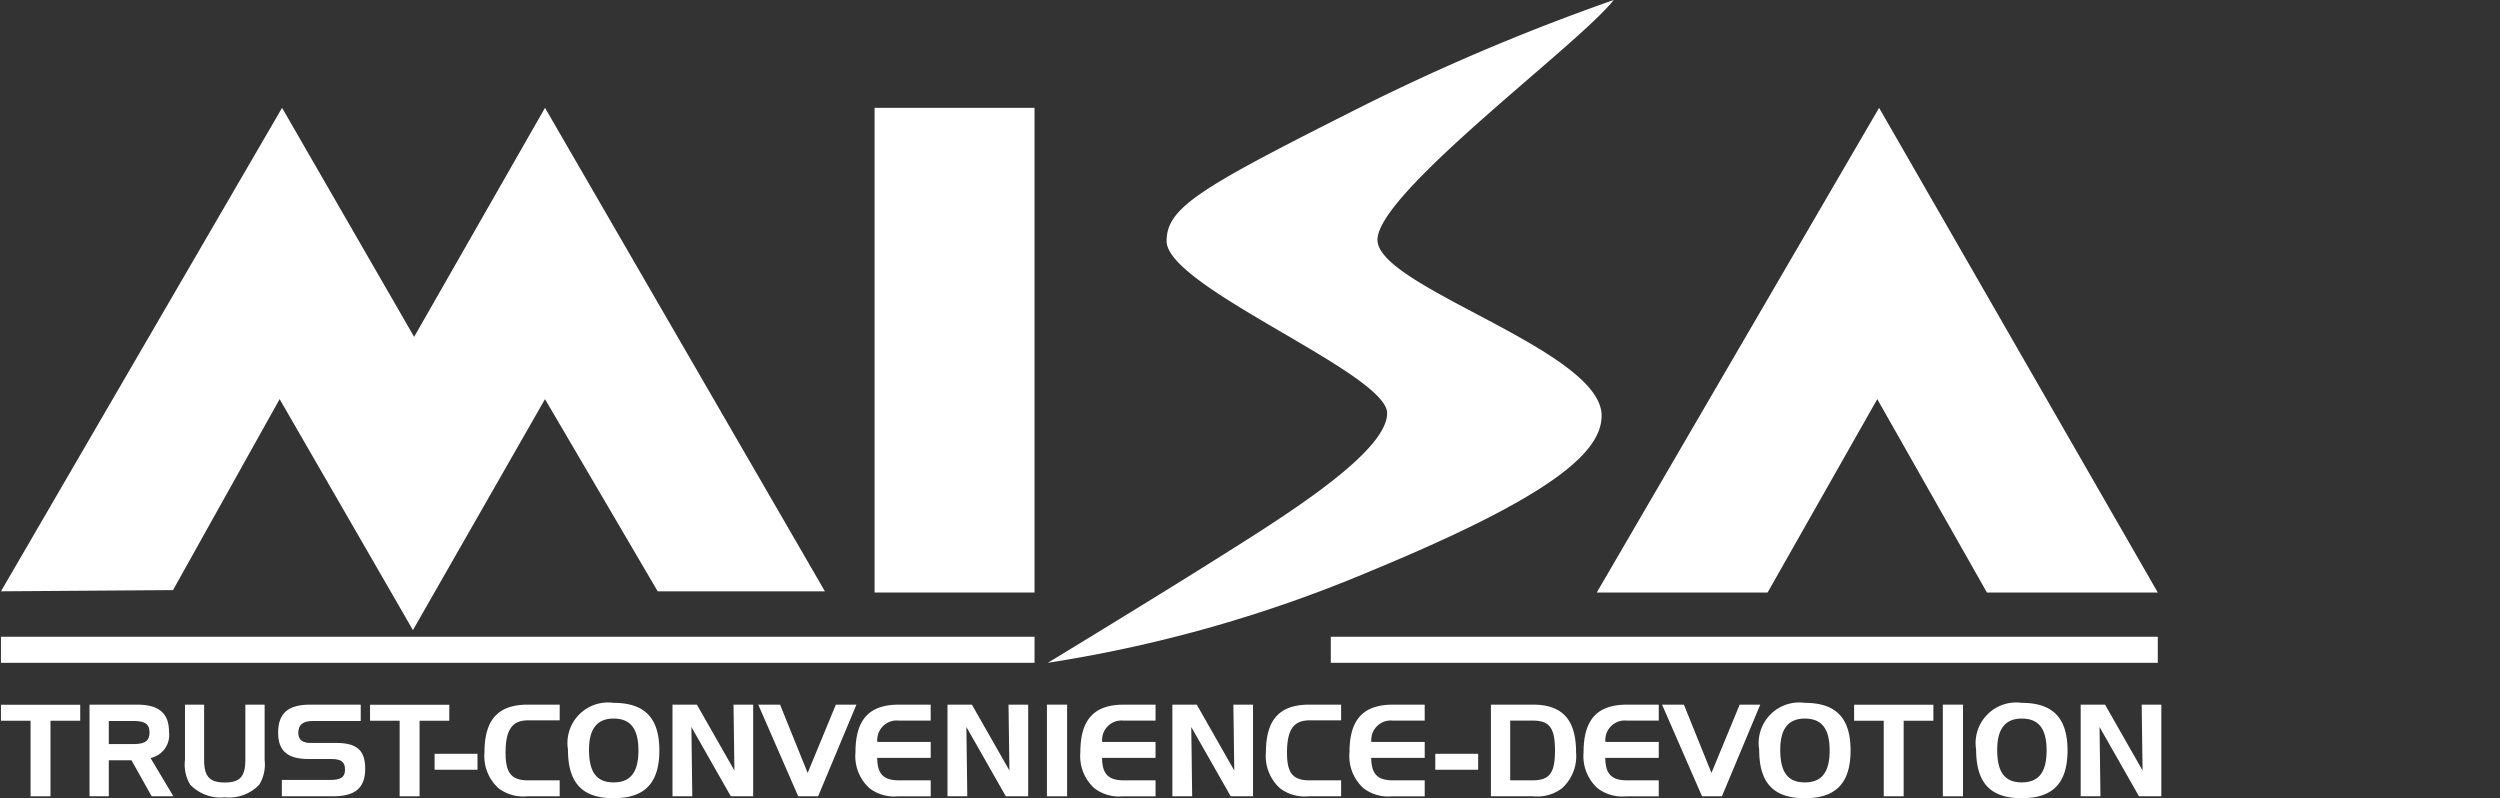 <svg id="a80e6a67-d4a0-4a31-b1aa-4fdde88bc145" data-name="Layer 1" xmlns="http://www.w3.org/2000/svg" viewBox="0 0 125.28 40"><rect x="0" y="0" width="125.28" height="40" fill="#333333" stroke="none"/><defs><style>.a414d225-84ff-471f-ad9b-592289b19484{fill:#fff;}</style></defs><title>misa</title><polygon class="a414d225-84ff-471f-ad9b-592289b19484" points="0.048 29.632 14.135 5.404 20.753 16.88 27.311 5.404 41.338 29.632 32.958 29.632 27.311 20.001 20.693 31.575 14.013 20.001 8.67 29.571 0.048 29.632"/><rect class="a414d225-84ff-471f-ad9b-592289b19484" x="43.827" y="5.404" width="8.015" height="24.288"/><path class="a414d225-84ff-471f-ad9b-592289b19484" d="M80.867,0A108.757,108.757,0,0,0,67.508,5.708C60.04,9.472,58.461,10.444,58.461,12.083c0,2.307,11.051,6.619,11.051,8.622S64.169,25.988,60.89,28.053,52.51,33.214,52.51,33.214A68.378,68.378,0,0,0,68.723,28.6C77.831,24.835,80.26,22.649,80.26,20.827c0-3.279-11.233-6.436-11.233-8.805S79.106,2.247,80.867,0Z"/><polygon class="a414d225-84ff-471f-ad9b-592289b19484" points="80.017 29.692 94.165 5.404 108.131 29.692 99.569 29.692 94.074 20.001 88.578 29.692 80.017 29.692"/><rect class="a414d225-84ff-471f-ad9b-592289b19484" x="0.048" y="31.909" width="51.795" height="1.306"/><rect class="a414d225-84ff-471f-ad9b-592289b19484" x="66.689" y="31.909" width="41.442" height="1.306"/><path class="a414d225-84ff-471f-ad9b-592289b19484" d="M.048,36.117v-.8H4.02v.8H2.53v3.787H1.532V36.117Z"/><path class="a414d225-84ff-471f-ad9b-592289b19484" d="M6.865,35.311c1.087,0,1.606.416,1.606,1.382a1.177,1.177,0,0,1-.927,1.292l1.145,1.919H7.601L6.59,38.1H5.452v1.804H4.486V35.311ZM5.452,36.13v1.158H6.635c.576,0,.857-.115.857-.582,0-.473-.281-.576-.857-.576Z"/><path class="a414d225-84ff-471f-ad9b-592289b19484" d="M10.229,38.062c0,.812.237,1.151,1.036,1.151s1.03-.339,1.03-1.151V35.311h.966v2.776a1.94,1.94,0,0,1-.269,1.234,2.082,2.082,0,0,1-1.727.633,2.096,2.096,0,0,1-1.733-.633A1.927,1.927,0,0,1,9.27,38.087V35.311h.959Z"/><path class="a414d225-84ff-471f-ad9b-592289b19484" d="M15.691,36.13c-.505,0-.742.179-.742.601,0,.333.205.499.608.499h1.279c1.024,0,1.465.339,1.465,1.299,0,.966-.518,1.375-1.605,1.375H14.124v-.819h2.418c.512,0,.748-.122.748-.518,0-.409-.218-.531-.684-.531H15.467c-1.049,0-1.529-.397-1.529-1.318,0-.998.518-1.407,1.612-1.407h2.527V36.13Z"/><path class="a414d225-84ff-471f-ad9b-592289b19484" d="M18.543,36.117v-.8h3.972v.8h-1.49v3.787h-.998V36.117Z"/><path class="a414d225-84ff-471f-ad9b-592289b19484" d="M23.928,37.774v.8H21.779v-.8Z"/><path class="a414d225-84ff-471f-ad9b-592289b19484" d="M25.335,37.729c0,1.03.313,1.375,1.126,1.375h1.586v.8H26.416a2.043,2.043,0,0,1-1.433-.403,2.172,2.172,0,0,1-.704-1.81c0-1.625.684-2.38,2.162-2.38h1.606v.787H26.461C25.648,36.098,25.335,36.591,25.335,37.729Z"/><path class="a414d225-84ff-471f-ad9b-592289b19484" d="M30.752,35.222c1.561,0,2.29.761,2.29,2.386S32.313,40,30.752,40c-1.58,0-2.29-.768-2.29-2.437A2.034,2.034,0,0,1,30.752,35.222Zm-1.235,2.348c0,1.119.371,1.637,1.235,1.637.851,0,1.241-.518,1.241-1.599s-.39-1.599-1.241-1.599C29.92,36.008,29.517,36.527,29.517,37.569Z"/><path class="a414d225-84ff-471f-ad9b-592289b19484" d="M34.922,35.311l1.881,3.301-.045-3.301h.985v4.593h-1.12l-1.976-3.473.045,3.473H33.7V35.311Z"/><path class="a414d225-84ff-471f-ad9b-592289b19484" d="M37.997,35.311h1.094l1.382,3.422,1.414-3.422h1.03l-1.919,4.593H40Z"/><path class="a414d225-84ff-471f-ad9b-592289b19484" d="M43.965,37.179h2.674v.8h-2.68c.006.825.333,1.126,1.094,1.126h1.586v.8H45.007a2.043,2.043,0,0,1-1.433-.403,2.172,2.172,0,0,1-.704-1.81c0-1.625.684-2.38,2.162-2.38h1.606v.8H45.052A.976.976,0,0,0,43.965,37.179Z"/><path class="a414d225-84ff-471f-ad9b-592289b19484" d="M48.704,35.311l1.88,3.301-.045-3.301h.985v4.593h-1.12l-1.976-3.473.045,3.473h-.991V35.311Z"/><path class="a414d225-84ff-471f-ad9b-592289b19484" d="M52.464,39.904V35.311h1.011v4.593Z"/><path class="a414d225-84ff-471f-ad9b-592289b19484" d="M55.233,37.179H57.907v.8h-2.68c.006.825.333,1.126,1.094,1.126H57.907v.8H56.276a2.043,2.043,0,0,1-1.433-.403,2.172,2.172,0,0,1-.704-1.81c0-1.625.684-2.38,2.162-2.38H57.907v.8H56.321A.976.976,0,0,0,55.233,37.179Z"/><path class="a414d225-84ff-471f-ad9b-592289b19484" d="M59.972,35.311l1.88,3.301-.045-3.301h.985v4.593H61.674L59.697,36.431l.045,3.473H58.75V35.311Z"/><path class="a414d225-84ff-471f-ad9b-592289b19484" d="M64.494,37.729c0,1.03.313,1.375,1.126,1.375h1.586v.8H65.575a2.043,2.043,0,0,1-1.433-.403,2.172,2.172,0,0,1-.704-1.81c0-1.625.684-2.38,2.162-2.38h1.606v.787H65.619C64.807,36.098,64.494,36.591,64.494,37.729Z"/><path class="a414d225-84ff-471f-ad9b-592289b19484" d="M68.721,37.179h2.674v.8h-2.68c.006.825.333,1.126,1.094,1.126h1.586v.8H69.763a2.043,2.043,0,0,1-1.433-.403,2.172,2.172,0,0,1-.704-1.81c0-1.625.684-2.38,2.162-2.38h1.606v.8H69.808A.976.976,0,0,0,68.721,37.179Z"/><path class="a414d225-84ff-471f-ad9b-592289b19484" d="M74.074,37.774v.8H71.925v-.8Z"/><path class="a414d225-84ff-471f-ad9b-592289b19484" d="M76.818,35.311c1.478,0,2.162.755,2.162,2.38a2.172,2.172,0,0,1-.704,1.81,2.043,2.043,0,0,1-1.433.403h-2.13V35.311Zm-1.139.8v2.993h1.119c.857,0,1.126-.365,1.126-1.497,0-1.126-.269-1.497-1.126-1.497Z"/><path class="a414d225-84ff-471f-ad9b-592289b19484" d="M80.45,37.179h2.674v.8h-2.68c.006.825.333,1.126,1.094,1.126h1.586v.8H81.493a2.043,2.043,0,0,1-1.433-.403,2.172,2.172,0,0,1-.704-1.81c0-1.625.684-2.38,2.162-2.38h1.606v.8H81.537A.976.976,0,0,0,80.45,37.179Z"/><path class="a414d225-84ff-471f-ad9b-592289b19484" d="M83.289,35.311H84.383l1.382,3.422,1.414-3.422h1.03l-1.919,4.593h-.998Z"/><path class="a414d225-84ff-471f-ad9b-592289b19484" d="M90.446,35.222c1.561,0,2.29.761,2.29,2.386S92.007,40,90.446,40c-1.58,0-2.29-.768-2.29-2.437A2.034,2.034,0,0,1,90.446,35.222Zm-1.235,2.348c0,1.119.371,1.637,1.235,1.637.851,0,1.241-.518,1.241-1.599s-.39-1.599-1.241-1.599C89.615,36.008,89.212,36.527,89.212,37.569Z"/><path class="a414d225-84ff-471f-ad9b-592289b19484" d="M92.914,36.117v-.8h3.972v.8h-1.49v3.787h-.998V36.117Z"/><path class="a414d225-84ff-471f-ad9b-592289b19484" d="M97.359,39.904V35.311H98.37v4.593Z"/><path class="a414d225-84ff-471f-ad9b-592289b19484" d="M101.318,35.222c1.561,0,2.29.761,2.29,2.386S102.879,40,101.318,40c-1.58,0-2.29-.768-2.29-2.437A2.034,2.034,0,0,1,101.318,35.222Zm-1.235,2.348c0,1.119.371,1.637,1.235,1.637.851,0,1.241-.518,1.241-1.599s-.39-1.599-1.241-1.599C100.487,36.008,100.084,36.527,100.084,37.569Z"/><path class="a414d225-84ff-471f-ad9b-592289b19484" d="M105.488,35.311l1.881,3.301-.045-3.301h.985v4.593h-1.12l-1.976-3.473.045,3.473h-.991V35.311Z"/></svg>